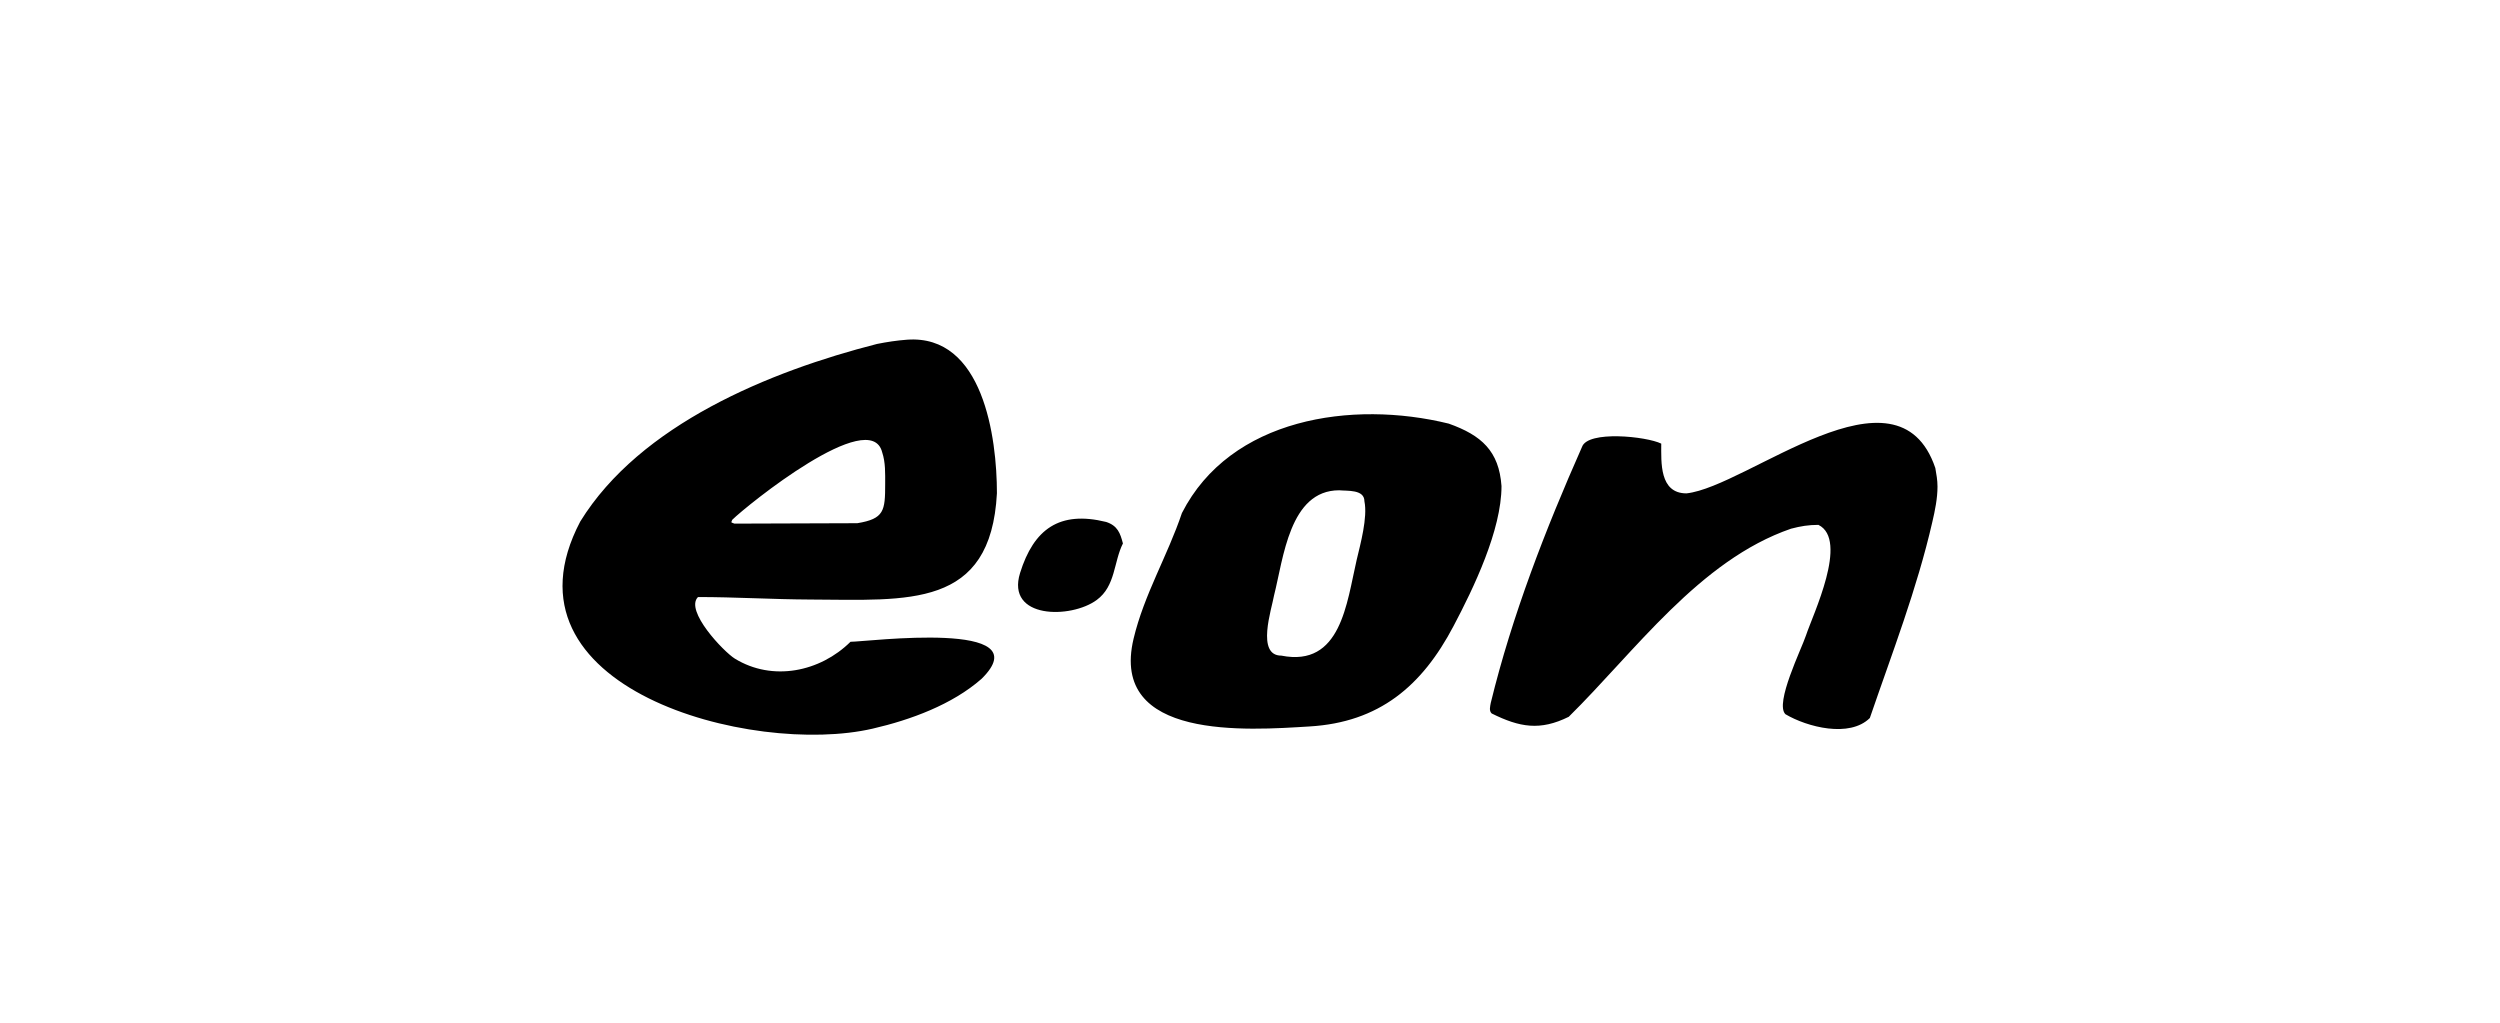 <svg width="220" height="90" viewBox="0 0 220 90" fill="none" xmlns="http://www.w3.org/2000/svg">
<path fill-rule="evenodd" clip-rule="evenodd" d="M132.132 42.779C132.132 46.651 129.683 51.74 127.908 55.099C125.129 60.386 121.359 63.561 115.243 63.928C109.831 64.258 97.614 65.182 99.755 56.206C100.679 52.319 102.747 48.902 104.009 45.147C108.269 36.787 118.983 35.189 127.49 37.279C130.372 38.305 131.912 39.691 132.132 42.771V42.779ZM117.847 43.145C113.469 43.145 112.941 49.159 112.119 52.385C111.907 53.603 110.521 57.695 112.757 57.695C118.015 58.736 118.507 53.053 119.387 49.269C119.717 47.875 120.362 45.536 120.069 44.113C120.069 43.05 118.565 43.219 117.847 43.145ZM87.729 43.402C87.193 53.588 79.926 52.796 71.295 52.759C68.017 52.745 64.665 52.539 61.424 52.539C60.229 53.735 63.69 57.357 64.665 57.959C67.987 59.997 72.167 59.125 74.844 56.477C76.281 56.477 91.718 54.49 86.372 59.741C83.791 62.007 80.131 63.349 76.802 64.119C66.213 66.583 43.347 60.591 51.062 45.895C56.335 37.345 67.753 32.673 77.176 30.268C78.056 30.092 78.921 29.96 79.816 29.894C86.526 29.403 87.729 38.518 87.729 43.402ZM77.895 42.588C77.895 41.664 77.931 40.696 77.631 39.801C76.597 35.695 65.736 44.465 64.438 45.741C64.277 46.064 64.401 45.961 64.629 46.079C68.237 46.079 71.845 46.042 75.445 46.042C77.814 45.653 77.895 44.949 77.895 42.588ZM98.817 47.824C97.995 49.445 98.179 51.571 96.514 52.796C94.241 54.475 88.506 54.475 89.767 50.42C90.97 46.563 93.229 44.92 97.343 45.932C98.347 46.262 98.582 46.915 98.817 47.824ZM170.5 42.815C170.5 43.857 170.28 44.927 170.045 45.932C168.689 51.85 166.496 57.489 164.545 63.187C162.756 64.947 159.038 63.987 157.117 62.85C156.156 61.904 158.547 57.079 158.928 55.913C159.515 54.123 162.712 47.516 160.021 46.189C159.155 46.189 158.466 46.299 157.608 46.526C149.556 49.298 143.843 57.372 138.05 63.077C135.535 64.324 133.731 64.009 131.267 62.784C131.017 62.542 131.135 62.161 131.186 61.86C133.056 54.182 136.011 46.563 139.216 39.332C139.722 37.858 144.899 38.401 146.19 39.039C146.19 40.674 146.014 43.417 148.412 43.417C153.787 42.83 166.973 31.331 170.309 41.187C170.405 41.745 170.5 42.251 170.5 42.823V42.815Z" fill="black"/>
</svg>
